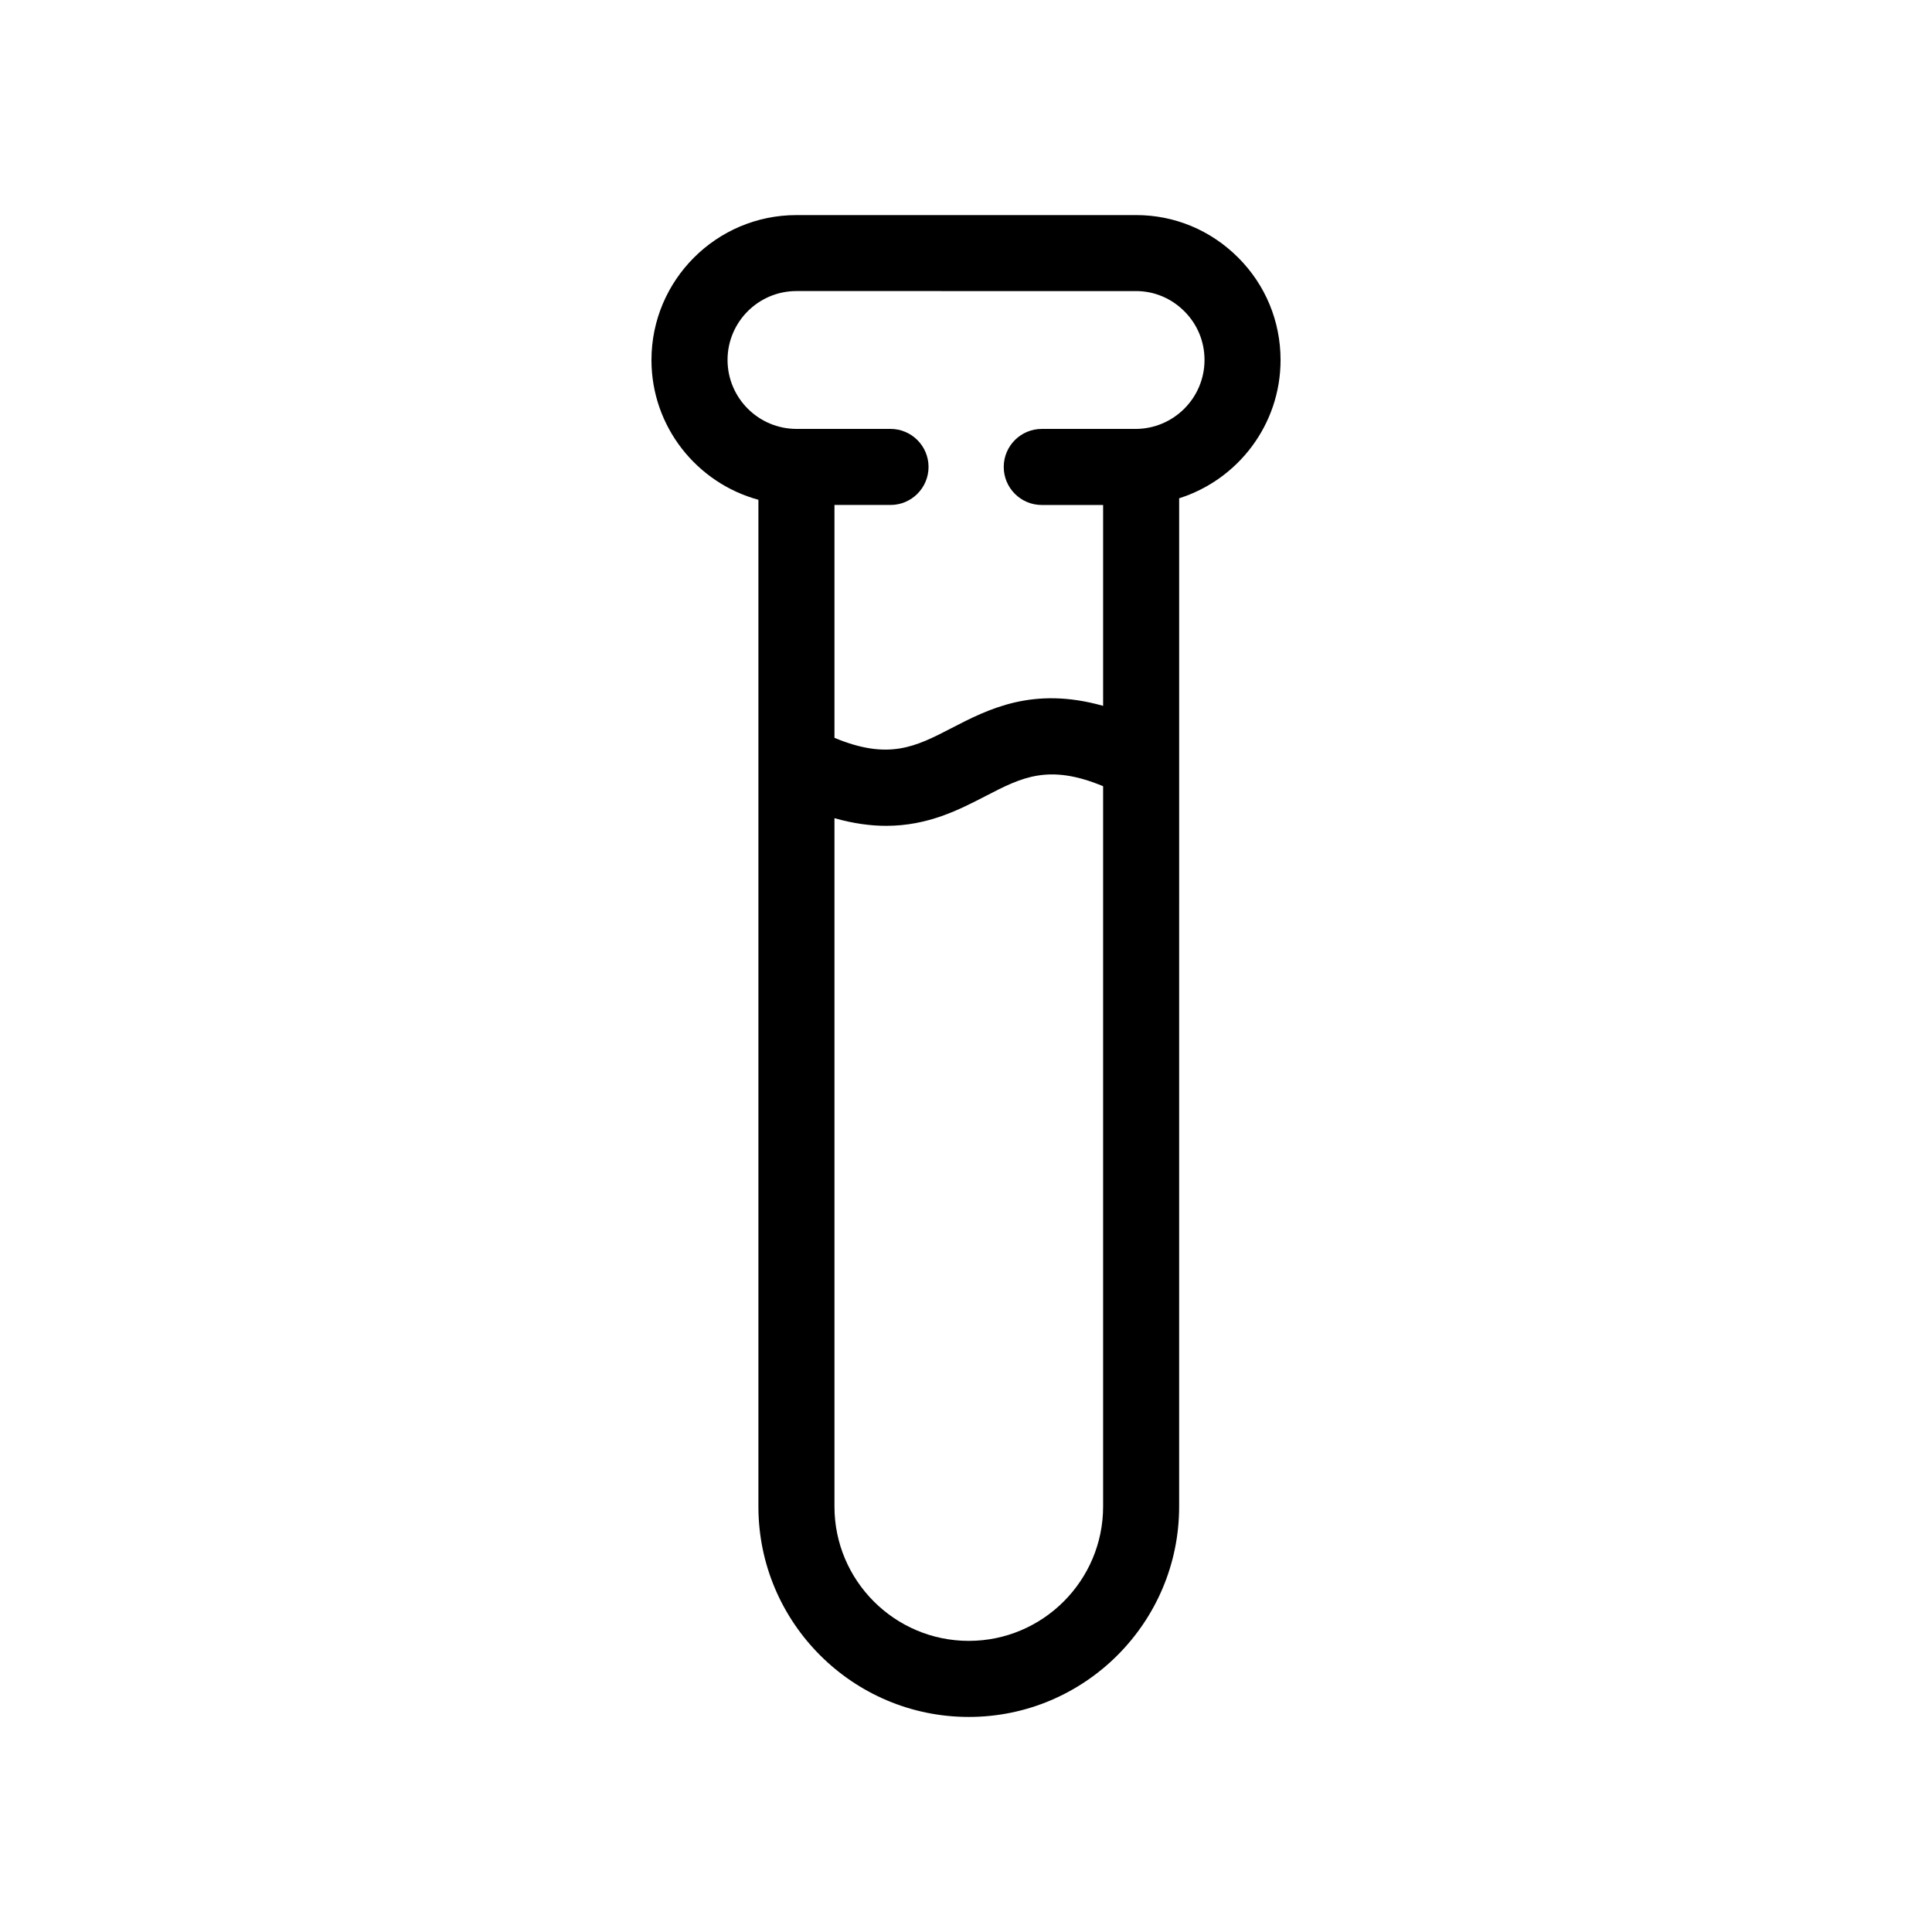 <?xml version="1.0" encoding="UTF-8"?>
<!-- Uploaded to: ICON Repo, www.iconrepo.com, Generator: ICON Repo Mixer Tools -->
<svg fill="#000000" width="800px" height="800px" version="1.1" viewBox="144 144 512 512" xmlns="http://www.w3.org/2000/svg">
 <path d="m483.36 239.4c0-10.258-3.988-19.895-11.23-27.137-7.266-7.269-16.871-11.266-27.023-11.266h-0.145l-89.91 0.004c-21.176 0-38.406 17.227-38.406 38.406 0 17.695 12.035 32.59 28.34 37.039v266.81c0 30.742 25.008 55.75 55.75 55.75 30.742 0 55.75-25.008 55.75-55.75l0.004-267.21c15.559-4.922 26.871-19.484 26.871-36.648zm-82.621 339.45c-19.629 0-35.598-15.973-35.598-35.598v-182.42c5.023 1.414 9.562 2.023 13.688 2.023 11.109 0 19.32-4.246 26.504-7.961 9.453-4.891 16.586-8.539 31.004-2.539v190.89c-0.004 19.633-15.969 35.605-35.598 35.605zm44.188-321.18h-24.848c-5.562 0-10.078 4.516-10.078 10.078s4.516 10.078 10.078 10.078h16.258v53.234c-18.586-5.246-30.398 0.836-40.258 5.941-9.441 4.883-16.559 8.52-30.938 2.535v-61.715h14.852c5.562 0 10.078-4.516 10.078-10.078s-4.516-10.078-10.078-10.078h-24.91c-10.078 0-18.277-8.203-18.277-18.277 0-10.066 8.188-18.254 18.254-18.254l89.934 0.004h0.07c4.805 0 9.352 1.898 12.812 5.367 3.441 3.438 5.332 8.012 5.332 12.887 0 10.078-8.203 18.277-18.281 18.277z"/>
</svg>